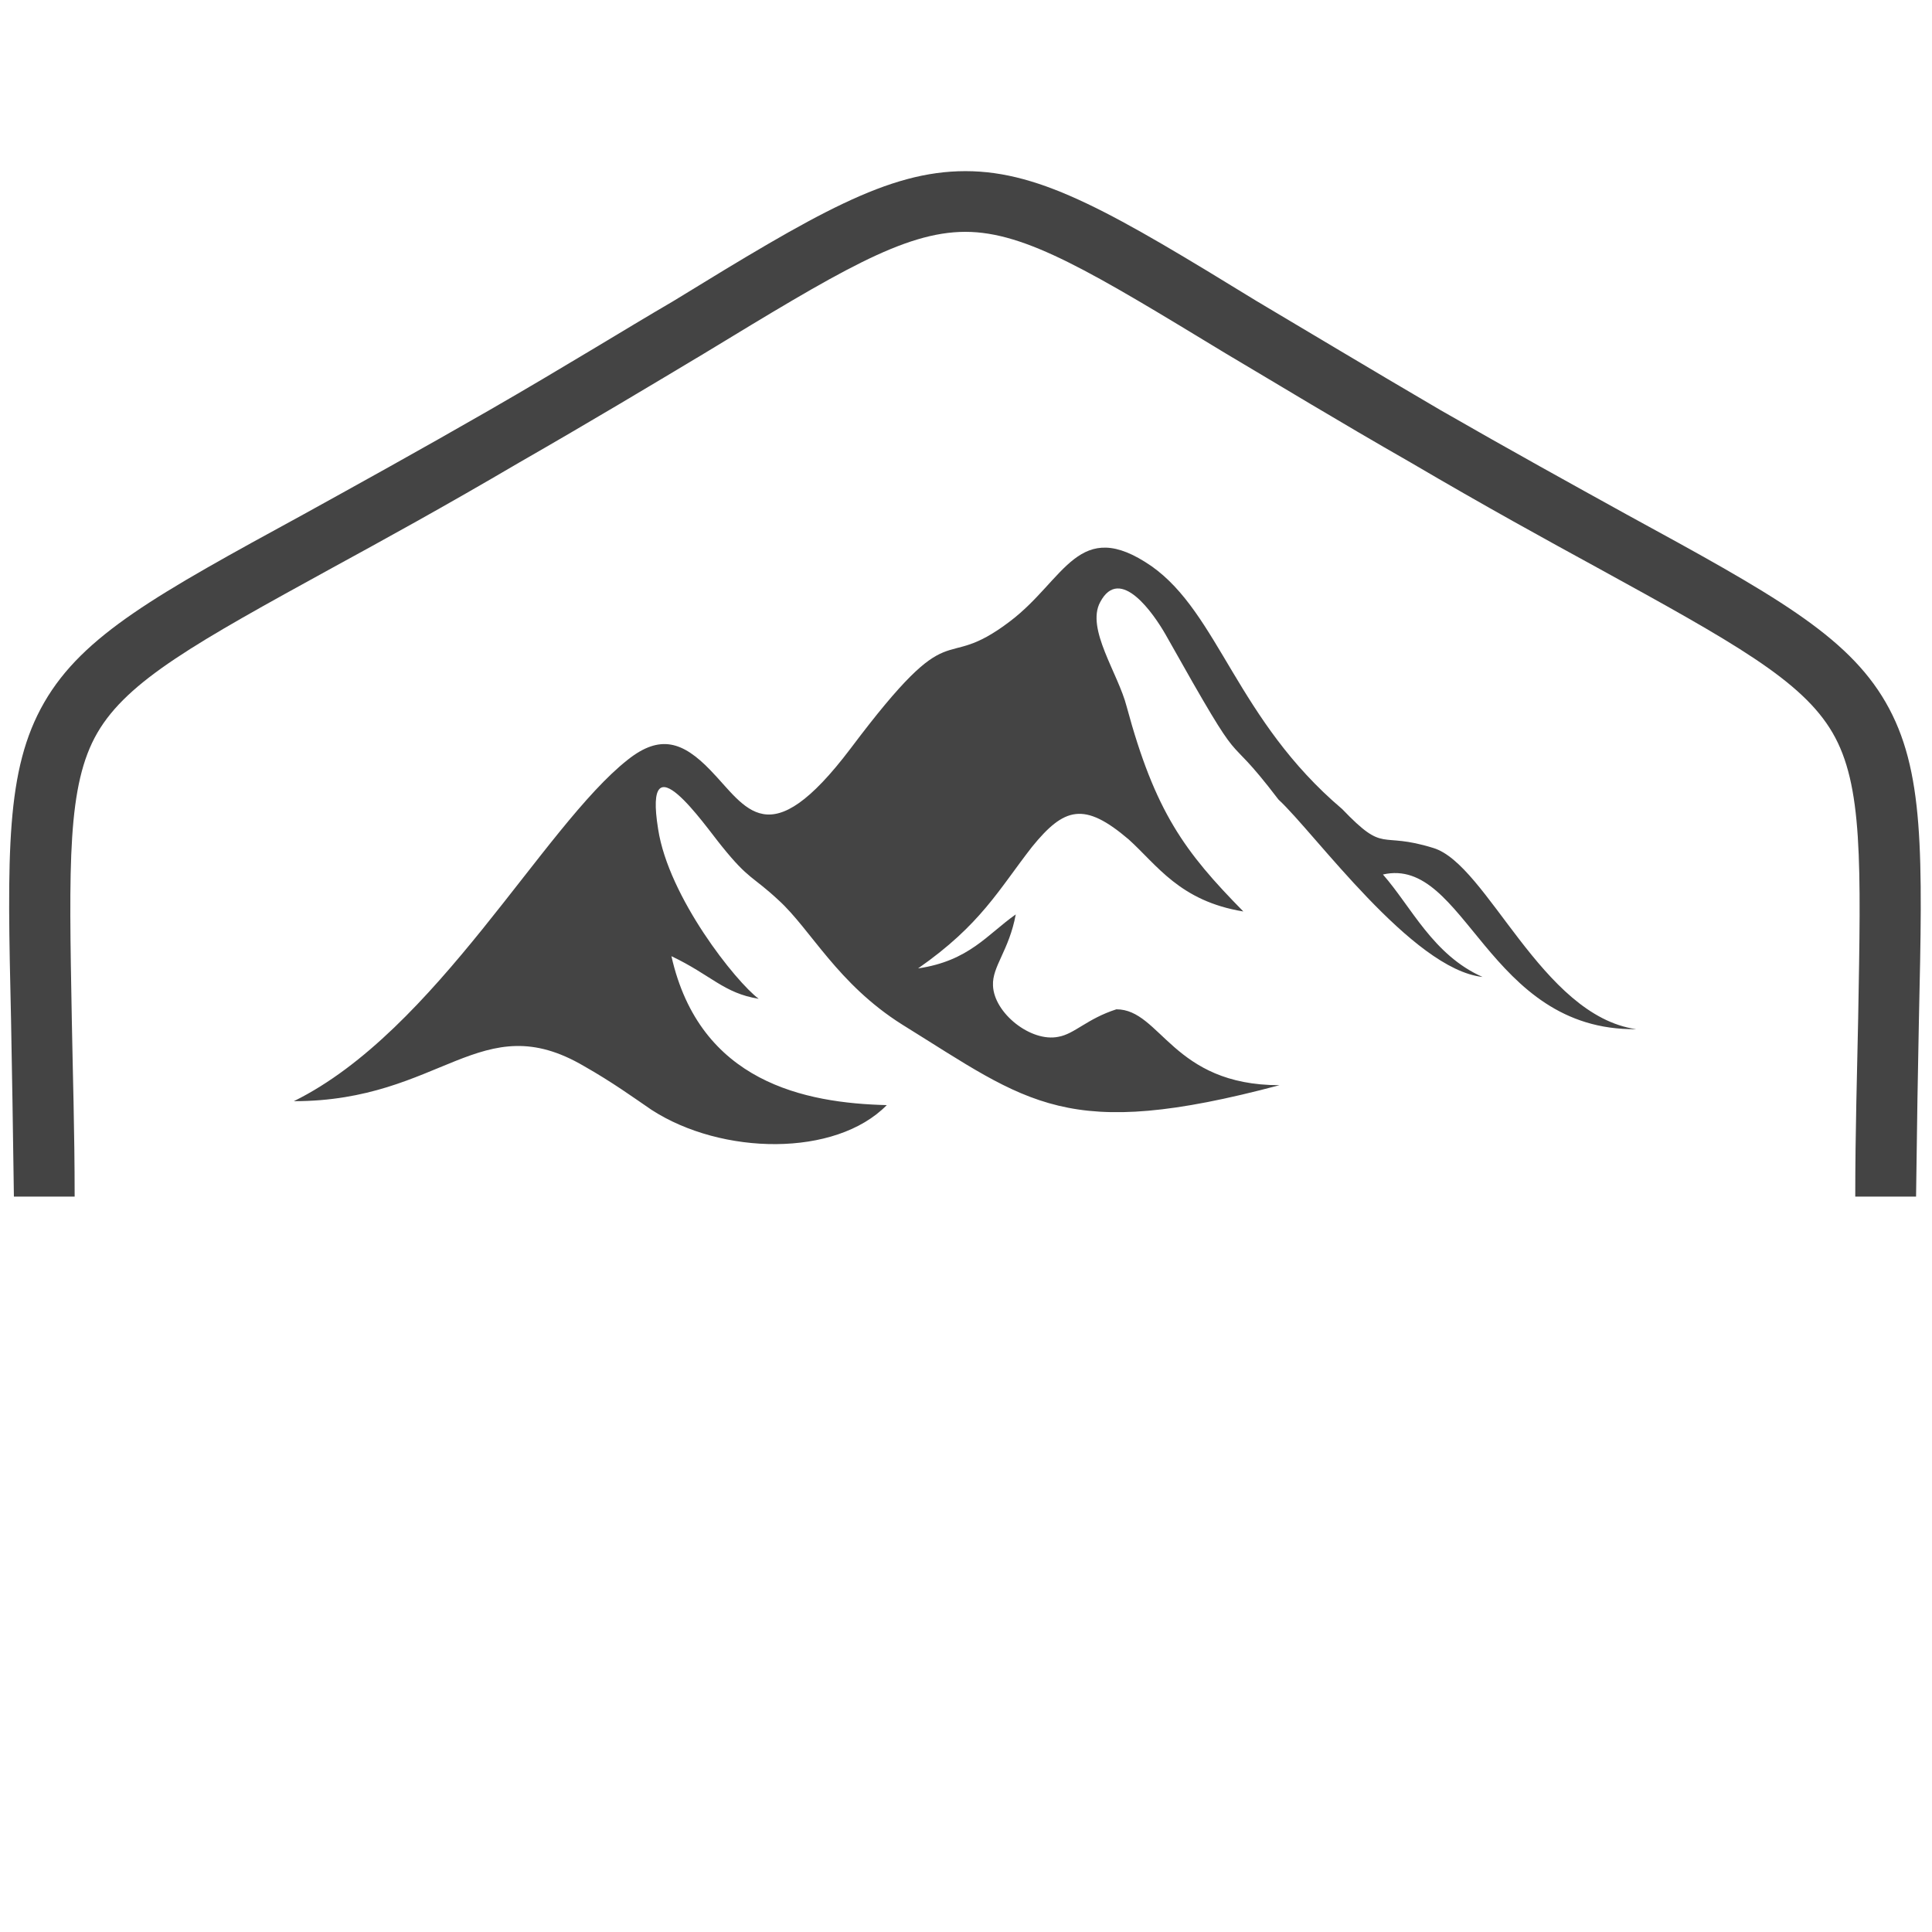 <?xml version="1.0" encoding="utf-8"?>
<!-- Generator: Adobe Illustrator 16.0.0, SVG Export Plug-In . SVG Version: 6.00 Build 0)  -->
<!DOCTYPE svg PUBLIC "-//W3C//DTD SVG 1.1//EN" "http://www.w3.org/Graphics/SVG/1.1/DTD/svg11.dtd">
<svg version="1.1" id="Calque_1" xmlns="http://www.w3.org/2000/svg" xmlns:xlink="http://www.w3.org/1999/xlink" x="0px" y="0px"
	 width="36px" height="36px" viewBox="0 0 36 36" enable-background="new 0 0 36 36" xml:space="preserve">
<g id="_574510920_1_">
	<path fill="#444444" d="M26.845,7.644c1.291,0.742,2.476,1.396,3.466,1.943c2.722,1.486,4.102,2.246,4.826,3.5
		c0.725,1.256,0.688,2.81,0.619,5.923c-0.019,0.901-0.036,1.962-0.053,3.287H34.57c0-1.22,0.035-2.334,0.054-3.306
		c0.052-2.917,0.089-4.366-0.477-5.337c-0.566-0.973-1.84-1.679-4.385-3.077c-0.937-0.512-2.067-1.131-3.482-1.962
		c-1.361-0.778-2.493-1.468-3.447-2.033C20.358,5.08,19.12,4.32,17.989,4.32c-1.149,0-2.386,0.759-4.861,2.262
		c-0.973,0.583-2.122,1.273-3.447,2.033l0,0c-1.414,0.831-2.545,1.45-3.482,1.962c-2.546,1.397-3.818,2.104-4.384,3.077l0,0
		c-0.565,0.972-0.53,2.439-0.477,5.337c0.017,0.972,0.053,2.086,0.053,3.306H0.259c-0.018-1.325-0.036-2.386-0.053-3.287
		c-0.071-3.113-0.106-4.667,0.619-5.923c0.725-1.255,2.104-2.015,4.826-3.5c0.99-0.547,2.175-1.201,3.465-1.943
		c1.414-0.814,2.493-1.486,3.43-2.033c2.651-1.626,3.994-2.422,5.444-2.422c1.433,0,2.775,0.796,5.427,2.422
		C24.371,6.176,25.485,6.848,26.845,7.644z"/>
	<path fill="#444444" d="M23.168,16.984c-1.095-1.113-1.644-1.855-2.174-3.817c-0.158-0.619-0.76-1.45-0.495-1.945
		c0.371-0.707,1.008,0.23,1.22,0.602c1.609,2.864,0.973,1.59,2.104,3.075c0.672,0.618,2.493,3.165,3.802,3.305
		c-0.921-0.406-1.327-1.308-1.856-1.909c1.538-0.353,1.945,2.917,4.72,2.882c-1.768-0.249-2.774-3.076-3.784-3.377
		c-1.024-0.318-0.882,0.124-1.696-0.725c-1.962-1.662-2.297-3.641-3.553-4.526c-1.361-0.937-1.608,0.249-2.633,1.026
		c-1.344,1.025-0.991-0.266-2.971,2.369c-1.537,2.032-1.944,1.097-2.616,0.406c-0.512-0.53-0.936-0.672-1.538-0.194
		c-1.573,1.238-3.571,5.056-6.223,6.363c2.758,0,3.483-1.785,5.41-0.652c0.53,0.301,0.918,0.583,1.255,0.813
		c1.308,0.848,3.429,0.885,4.384-0.088c-1.521-0.037-3.483-0.424-4.013-2.775c0.743,0.353,0.973,0.689,1.626,0.794
		c-0.425-0.317-1.679-1.891-1.874-3.163c-0.282-1.75,0.867-0.07,1.185,0.318c0.512,0.636,0.566,0.548,1.06,1.008
		c0.601,0.547,1.096,1.555,2.298,2.314c2.369,1.467,3.058,2.192,7.035,1.133c-1.996,0-2.21-1.414-3.039-1.414
		c-0.549,0.177-0.778,0.459-1.08,0.512c-0.512,0.106-1.201-0.441-1.219-0.955c-0.018-0.354,0.3-0.654,0.424-1.325
		c-0.53,0.371-0.866,0.865-1.82,1.006c1.167-0.813,1.502-1.467,2.121-2.262c0.602-0.742,0.973-0.849,1.803-0.142
		C21.56,16.118,21.984,16.791,23.168,16.984z"/>
</g>
</svg>
